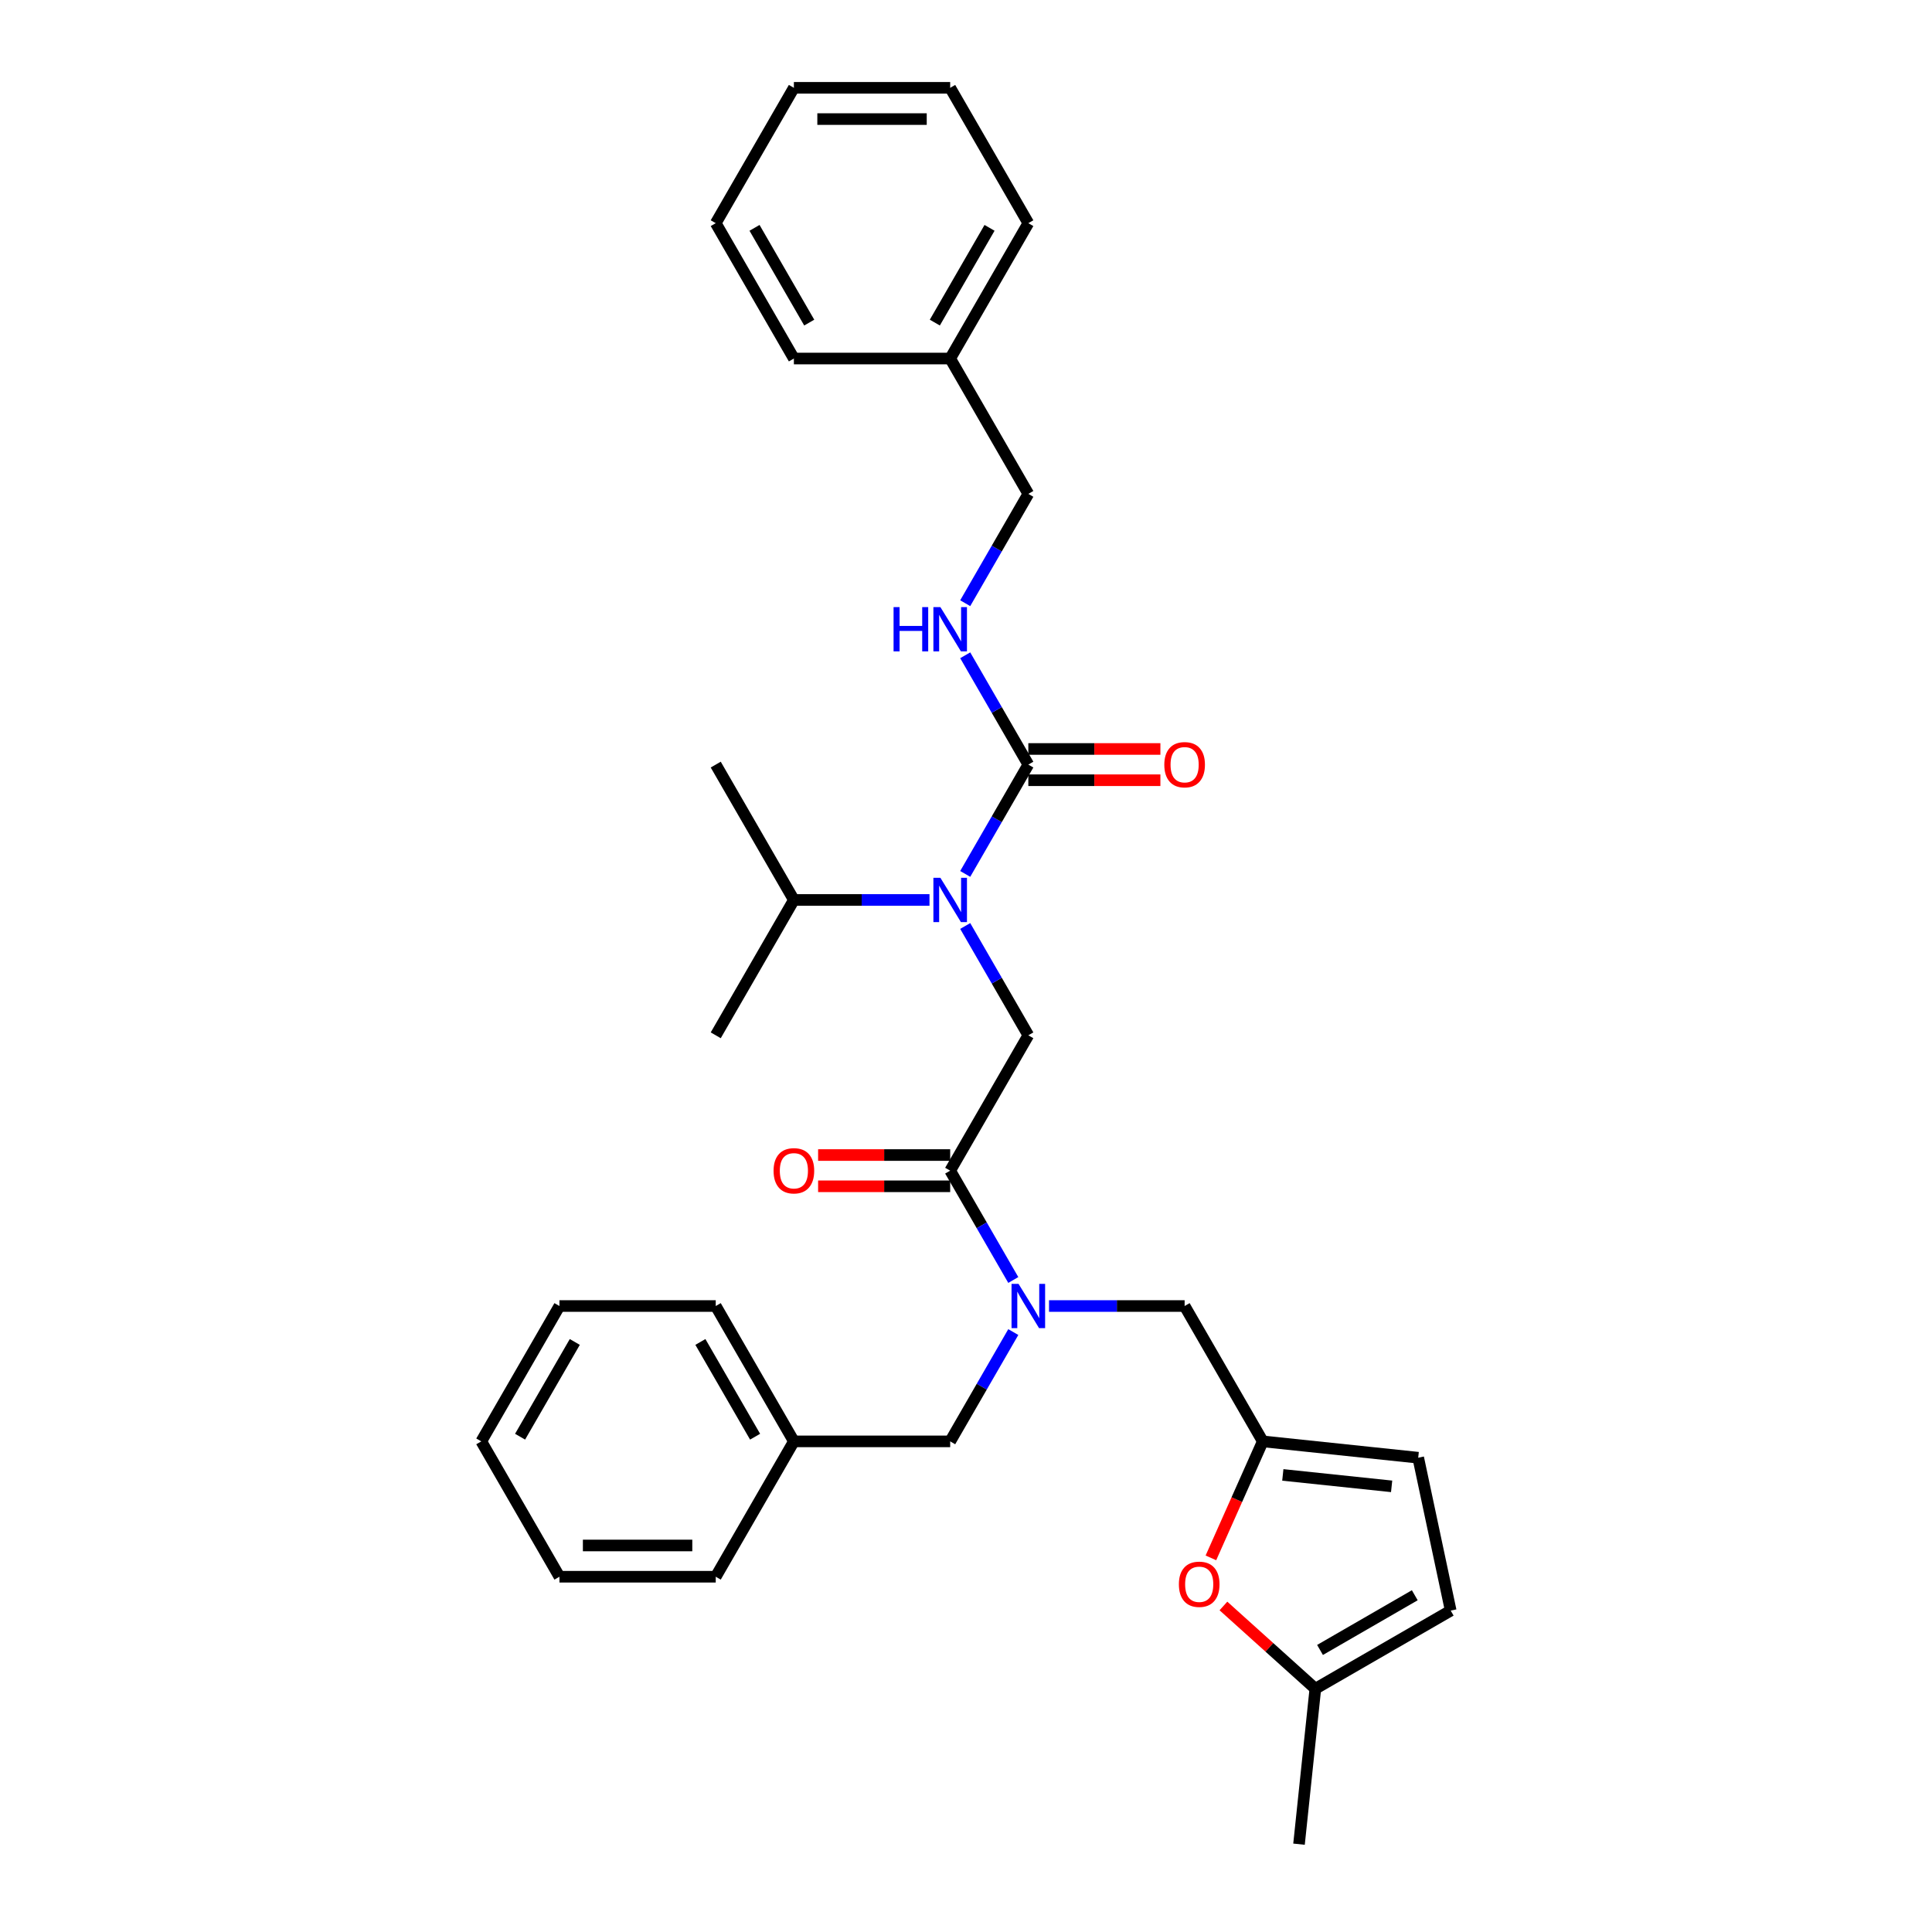 <?xml version='1.0' encoding='iso-8859-1'?>
<svg version='1.1' baseProfile='full'
              xmlns='http://www.w3.org/2000/svg'
                      xmlns:rdkit='http://www.rdkit.org/xml'
                      xmlns:xlink='http://www.w3.org/1999/xlink'
                  xml:space='preserve'
width='1000px' height='1000px' viewBox='0 0 1000 1000'>
<!-- END OF HEADER -->
<rect style='opacity:1.0;fill:#FFFFFF;stroke:none' width='1000' height='1000' x='0' y='0'> </rect>
<path class='bond-0' d='M 491.812,185.575 L 532.261,255.635' style='fill:none;fill-rule:evenodd;stroke:#000000;stroke-width:6px;stroke-linecap:butt;stroke-linejoin:miter;stroke-opacity:1' />
<path class='bond-1' d='M 491.812,185.575 L 532.261,115.515' style='fill:none;fill-rule:evenodd;stroke:#000000;stroke-width:6px;stroke-linecap:butt;stroke-linejoin:miter;stroke-opacity:1' />
<path class='bond-1' d='M 483.867,166.976 L 512.182,117.934' style='fill:none;fill-rule:evenodd;stroke:#000000;stroke-width:6px;stroke-linecap:butt;stroke-linejoin:miter;stroke-opacity:1' />
<path class='bond-2' d='M 491.812,185.575 L 410.913,185.575' style='fill:none;fill-rule:evenodd;stroke:#000000;stroke-width:6px;stroke-linecap:butt;stroke-linejoin:miter;stroke-opacity:1' />
<path class='bond-3' d='M 491.812,605.934 L 508.146,634.226' style='fill:none;fill-rule:evenodd;stroke:#000000;stroke-width:6px;stroke-linecap:butt;stroke-linejoin:miter;stroke-opacity:1' />
<path class='bond-3' d='M 508.146,634.226 L 524.48,662.517' style='fill:none;fill-rule:evenodd;stroke:#0000FF;stroke-width:6px;stroke-linecap:butt;stroke-linejoin:miter;stroke-opacity:1' />
<path class='bond-4' d='M 491.812,605.934 L 532.261,535.875' style='fill:none;fill-rule:evenodd;stroke:#000000;stroke-width:6px;stroke-linecap:butt;stroke-linejoin:miter;stroke-opacity:1' />
<path class='bond-5' d='M 491.812,597.845 L 457.632,597.845' style='fill:none;fill-rule:evenodd;stroke:#000000;stroke-width:6px;stroke-linecap:butt;stroke-linejoin:miter;stroke-opacity:1' />
<path class='bond-5' d='M 457.632,597.845 L 423.453,597.845' style='fill:none;fill-rule:evenodd;stroke:#FF0000;stroke-width:6px;stroke-linecap:butt;stroke-linejoin:miter;stroke-opacity:1' />
<path class='bond-5' d='M 491.812,614.024 L 457.632,614.024' style='fill:none;fill-rule:evenodd;stroke:#000000;stroke-width:6px;stroke-linecap:butt;stroke-linejoin:miter;stroke-opacity:1' />
<path class='bond-5' d='M 457.632,614.024 L 423.453,614.024' style='fill:none;fill-rule:evenodd;stroke:#FF0000;stroke-width:6px;stroke-linecap:butt;stroke-linejoin:miter;stroke-opacity:1' />
<path class='bond-6' d='M 532.261,535.875 L 515.927,507.583' style='fill:none;fill-rule:evenodd;stroke:#000000;stroke-width:6px;stroke-linecap:butt;stroke-linejoin:miter;stroke-opacity:1' />
<path class='bond-6' d='M 515.927,507.583 L 499.593,479.292' style='fill:none;fill-rule:evenodd;stroke:#0000FF;stroke-width:6px;stroke-linecap:butt;stroke-linejoin:miter;stroke-opacity:1' />
<path class='bond-7' d='M 499.593,452.337 L 515.927,424.046' style='fill:none;fill-rule:evenodd;stroke:#0000FF;stroke-width:6px;stroke-linecap:butt;stroke-linejoin:miter;stroke-opacity:1' />
<path class='bond-7' d='M 515.927,424.046 L 532.261,395.755' style='fill:none;fill-rule:evenodd;stroke:#000000;stroke-width:6px;stroke-linecap:butt;stroke-linejoin:miter;stroke-opacity:1' />
<path class='bond-8' d='M 481.101,465.815 L 446.007,465.815' style='fill:none;fill-rule:evenodd;stroke:#0000FF;stroke-width:6px;stroke-linecap:butt;stroke-linejoin:miter;stroke-opacity:1' />
<path class='bond-8' d='M 446.007,465.815 L 410.913,465.815' style='fill:none;fill-rule:evenodd;stroke:#000000;stroke-width:6px;stroke-linecap:butt;stroke-linejoin:miter;stroke-opacity:1' />
<path class='bond-9' d='M 532.261,395.755 L 515.927,367.463' style='fill:none;fill-rule:evenodd;stroke:#000000;stroke-width:6px;stroke-linecap:butt;stroke-linejoin:miter;stroke-opacity:1' />
<path class='bond-9' d='M 515.927,367.463 L 499.593,339.172' style='fill:none;fill-rule:evenodd;stroke:#0000FF;stroke-width:6px;stroke-linecap:butt;stroke-linejoin:miter;stroke-opacity:1' />
<path class='bond-10' d='M 532.261,403.844 L 566.44,403.844' style='fill:none;fill-rule:evenodd;stroke:#000000;stroke-width:6px;stroke-linecap:butt;stroke-linejoin:miter;stroke-opacity:1' />
<path class='bond-10' d='M 566.44,403.844 L 600.62,403.844' style='fill:none;fill-rule:evenodd;stroke:#FF0000;stroke-width:6px;stroke-linecap:butt;stroke-linejoin:miter;stroke-opacity:1' />
<path class='bond-10' d='M 532.261,387.665 L 566.44,387.665' style='fill:none;fill-rule:evenodd;stroke:#000000;stroke-width:6px;stroke-linecap:butt;stroke-linejoin:miter;stroke-opacity:1' />
<path class='bond-10' d='M 566.44,387.665 L 600.62,387.665' style='fill:none;fill-rule:evenodd;stroke:#FF0000;stroke-width:6px;stroke-linecap:butt;stroke-linejoin:miter;stroke-opacity:1' />
<path class='bond-11' d='M 499.593,312.217 L 515.927,283.926' style='fill:none;fill-rule:evenodd;stroke:#0000FF;stroke-width:6px;stroke-linecap:butt;stroke-linejoin:miter;stroke-opacity:1' />
<path class='bond-11' d='M 515.927,283.926 L 532.261,255.635' style='fill:none;fill-rule:evenodd;stroke:#000000;stroke-width:6px;stroke-linecap:butt;stroke-linejoin:miter;stroke-opacity:1' />
<path class='bond-12' d='M 532.261,115.515 L 491.812,45.455' style='fill:none;fill-rule:evenodd;stroke:#000000;stroke-width:6px;stroke-linecap:butt;stroke-linejoin:miter;stroke-opacity:1' />
<path class='bond-13' d='M 410.913,465.815 L 370.464,535.875' style='fill:none;fill-rule:evenodd;stroke:#000000;stroke-width:6px;stroke-linecap:butt;stroke-linejoin:miter;stroke-opacity:1' />
<path class='bond-14' d='M 410.913,465.815 L 370.464,395.755' style='fill:none;fill-rule:evenodd;stroke:#000000;stroke-width:6px;stroke-linecap:butt;stroke-linejoin:miter;stroke-opacity:1' />
<path class='bond-15' d='M 613.159,675.994 L 653.608,746.054' style='fill:none;fill-rule:evenodd;stroke:#000000;stroke-width:6px;stroke-linecap:butt;stroke-linejoin:miter;stroke-opacity:1' />
<path class='bond-16' d='M 613.159,675.994 L 578.066,675.994' style='fill:none;fill-rule:evenodd;stroke:#000000;stroke-width:6px;stroke-linecap:butt;stroke-linejoin:miter;stroke-opacity:1' />
<path class='bond-16' d='M 578.066,675.994 L 542.972,675.994' style='fill:none;fill-rule:evenodd;stroke:#0000FF;stroke-width:6px;stroke-linecap:butt;stroke-linejoin:miter;stroke-opacity:1' />
<path class='bond-17' d='M 524.48,689.472 L 508.146,717.763' style='fill:none;fill-rule:evenodd;stroke:#0000FF;stroke-width:6px;stroke-linecap:butt;stroke-linejoin:miter;stroke-opacity:1' />
<path class='bond-17' d='M 508.146,717.763 L 491.812,746.054' style='fill:none;fill-rule:evenodd;stroke:#000000;stroke-width:6px;stroke-linecap:butt;stroke-linejoin:miter;stroke-opacity:1' />
<path class='bond-18' d='M 633.243,831.249 L 657.033,852.67' style='fill:none;fill-rule:evenodd;stroke:#FF0000;stroke-width:6px;stroke-linecap:butt;stroke-linejoin:miter;stroke-opacity:1' />
<path class='bond-18' d='M 657.033,852.67 L 680.823,874.09' style='fill:none;fill-rule:evenodd;stroke:#000000;stroke-width:6px;stroke-linecap:butt;stroke-linejoin:miter;stroke-opacity:1' />
<path class='bond-19' d='M 626.762,806.352 L 640.185,776.203' style='fill:none;fill-rule:evenodd;stroke:#FF0000;stroke-width:6px;stroke-linecap:butt;stroke-linejoin:miter;stroke-opacity:1' />
<path class='bond-19' d='M 640.185,776.203 L 653.608,746.054' style='fill:none;fill-rule:evenodd;stroke:#000000;stroke-width:6px;stroke-linecap:butt;stroke-linejoin:miter;stroke-opacity:1' />
<path class='bond-20' d='M 680.823,874.09 L 750.883,833.641' style='fill:none;fill-rule:evenodd;stroke:#000000;stroke-width:6px;stroke-linecap:butt;stroke-linejoin:miter;stroke-opacity:1' />
<path class='bond-20' d='M 683.242,854.011 L 732.284,825.697' style='fill:none;fill-rule:evenodd;stroke:#000000;stroke-width:6px;stroke-linecap:butt;stroke-linejoin:miter;stroke-opacity:1' />
<path class='bond-21' d='M 680.823,874.09 L 672.367,954.545' style='fill:none;fill-rule:evenodd;stroke:#000000;stroke-width:6px;stroke-linecap:butt;stroke-linejoin:miter;stroke-opacity:1' />
<path class='bond-22' d='M 750.883,833.641 L 734.064,754.511' style='fill:none;fill-rule:evenodd;stroke:#000000;stroke-width:6px;stroke-linecap:butt;stroke-linejoin:miter;stroke-opacity:1' />
<path class='bond-23' d='M 734.064,754.511 L 653.608,746.054' style='fill:none;fill-rule:evenodd;stroke:#000000;stroke-width:6px;stroke-linecap:butt;stroke-linejoin:miter;stroke-opacity:1' />
<path class='bond-23' d='M 720.304,769.333 L 663.985,763.414' style='fill:none;fill-rule:evenodd;stroke:#000000;stroke-width:6px;stroke-linecap:butt;stroke-linejoin:miter;stroke-opacity:1' />
<path class='bond-24' d='M 410.913,746.054 L 491.812,746.054' style='fill:none;fill-rule:evenodd;stroke:#000000;stroke-width:6px;stroke-linecap:butt;stroke-linejoin:miter;stroke-opacity:1' />
<path class='bond-25' d='M 410.913,746.054 L 370.464,675.994' style='fill:none;fill-rule:evenodd;stroke:#000000;stroke-width:6px;stroke-linecap:butt;stroke-linejoin:miter;stroke-opacity:1' />
<path class='bond-25' d='M 390.834,743.635 L 362.52,694.593' style='fill:none;fill-rule:evenodd;stroke:#000000;stroke-width:6px;stroke-linecap:butt;stroke-linejoin:miter;stroke-opacity:1' />
<path class='bond-26' d='M 410.913,746.054 L 370.464,816.114' style='fill:none;fill-rule:evenodd;stroke:#000000;stroke-width:6px;stroke-linecap:butt;stroke-linejoin:miter;stroke-opacity:1' />
<path class='bond-27' d='M 370.464,675.994 L 289.566,675.994' style='fill:none;fill-rule:evenodd;stroke:#000000;stroke-width:6px;stroke-linecap:butt;stroke-linejoin:miter;stroke-opacity:1' />
<path class='bond-28' d='M 370.464,816.114 L 289.566,816.114' style='fill:none;fill-rule:evenodd;stroke:#000000;stroke-width:6px;stroke-linecap:butt;stroke-linejoin:miter;stroke-opacity:1' />
<path class='bond-28' d='M 358.33,799.935 L 301.701,799.935' style='fill:none;fill-rule:evenodd;stroke:#000000;stroke-width:6px;stroke-linecap:butt;stroke-linejoin:miter;stroke-opacity:1' />
<path class='bond-29' d='M 289.566,675.994 L 249.117,746.054' style='fill:none;fill-rule:evenodd;stroke:#000000;stroke-width:6px;stroke-linecap:butt;stroke-linejoin:miter;stroke-opacity:1' />
<path class='bond-29' d='M 297.511,694.593 L 269.196,743.635' style='fill:none;fill-rule:evenodd;stroke:#000000;stroke-width:6px;stroke-linecap:butt;stroke-linejoin:miter;stroke-opacity:1' />
<path class='bond-30' d='M 289.566,816.114 L 249.117,746.054' style='fill:none;fill-rule:evenodd;stroke:#000000;stroke-width:6px;stroke-linecap:butt;stroke-linejoin:miter;stroke-opacity:1' />
<path class='bond-31' d='M 410.913,185.575 L 370.464,115.515' style='fill:none;fill-rule:evenodd;stroke:#000000;stroke-width:6px;stroke-linecap:butt;stroke-linejoin:miter;stroke-opacity:1' />
<path class='bond-31' d='M 418.858,166.976 L 390.544,117.934' style='fill:none;fill-rule:evenodd;stroke:#000000;stroke-width:6px;stroke-linecap:butt;stroke-linejoin:miter;stroke-opacity:1' />
<path class='bond-32' d='M 491.812,45.455 L 410.913,45.455' style='fill:none;fill-rule:evenodd;stroke:#000000;stroke-width:6px;stroke-linecap:butt;stroke-linejoin:miter;stroke-opacity:1' />
<path class='bond-32' d='M 479.677,61.634 L 423.048,61.634' style='fill:none;fill-rule:evenodd;stroke:#000000;stroke-width:6px;stroke-linecap:butt;stroke-linejoin:miter;stroke-opacity:1' />
<path class='bond-33' d='M 370.464,115.515 L 410.913,45.455' style='fill:none;fill-rule:evenodd;stroke:#000000;stroke-width:6px;stroke-linecap:butt;stroke-linejoin:miter;stroke-opacity:1' />
<path  class='atom-3' d='M 400.397 605.999
Q 400.397 600.498, 403.115 597.424
Q 405.833 594.35, 410.913 594.35
Q 415.994 594.35, 418.712 597.424
Q 421.43 600.498, 421.43 605.999
Q 421.43 611.565, 418.68 614.736
Q 415.929 617.875, 410.913 617.875
Q 405.865 617.875, 403.115 614.736
Q 400.397 611.597, 400.397 605.999
M 410.913 615.286
Q 414.408 615.286, 416.285 612.956
Q 418.194 610.594, 418.194 605.999
Q 418.194 601.501, 416.285 599.236
Q 414.408 596.939, 410.913 596.939
Q 407.419 596.939, 405.509 599.204
Q 403.633 601.469, 403.633 605.999
Q 403.633 610.627, 405.509 612.956
Q 407.419 615.286, 410.913 615.286
' fill='#FF0000'/>
<path  class='atom-4' d='M 486.747 454.359
L 494.255 466.494
Q 494.999 467.691, 496.196 469.859
Q 497.394 472.028, 497.458 472.157
L 497.458 454.359
L 500.5 454.359
L 500.5 477.27
L 497.361 477.27
L 489.304 464.002
Q 488.365 462.449, 487.362 460.669
Q 486.392 458.89, 486.1 458.34
L 486.1 477.27
L 483.123 477.27
L 483.123 454.359
L 486.747 454.359
' fill='#0000FF'/>
<path  class='atom-6' d='M 462.51 314.239
L 465.617 314.239
L 465.617 323.979
L 477.331 323.979
L 477.331 314.239
L 480.437 314.239
L 480.437 337.15
L 477.331 337.15
L 477.331 326.568
L 465.617 326.568
L 465.617 337.15
L 462.51 337.15
L 462.51 314.239
' fill='#0000FF'/>
<path  class='atom-6' d='M 486.747 314.239
L 494.255 326.374
Q 494.999 327.571, 496.196 329.739
Q 497.394 331.908, 497.458 332.037
L 497.458 314.239
L 500.5 314.239
L 500.5 337.15
L 497.361 337.15
L 489.304 323.882
Q 488.365 322.329, 487.362 320.549
Q 486.392 318.77, 486.1 318.22
L 486.1 337.15
L 483.123 337.15
L 483.123 314.239
L 486.747 314.239
' fill='#0000FF'/>
<path  class='atom-7' d='M 602.642 395.819
Q 602.642 390.318, 605.361 387.244
Q 608.079 384.17, 613.159 384.17
Q 618.24 384.17, 620.958 387.244
Q 623.676 390.318, 623.676 395.819
Q 623.676 401.385, 620.925 404.556
Q 618.175 407.695, 613.159 407.695
Q 608.111 407.695, 605.361 404.556
Q 602.642 401.417, 602.642 395.819
M 613.159 405.106
Q 616.654 405.106, 618.531 402.776
Q 620.44 400.414, 620.44 395.819
Q 620.44 391.321, 618.531 389.056
Q 616.654 386.759, 613.159 386.759
Q 609.664 386.759, 607.755 389.024
Q 605.878 391.289, 605.878 395.819
Q 605.878 400.447, 607.755 402.776
Q 609.664 405.106, 613.159 405.106
' fill='#FF0000'/>
<path  class='atom-12' d='M 527.197 664.539
L 534.704 676.674
Q 535.448 677.871, 536.646 680.039
Q 537.843 682.207, 537.908 682.337
L 537.908 664.539
L 540.949 664.539
L 540.949 687.45
L 537.811 687.45
L 529.753 674.182
Q 528.815 672.629, 527.811 670.849
Q 526.841 669.07, 526.549 668.519
L 526.549 687.45
L 523.572 687.45
L 523.572 664.539
L 527.197 664.539
' fill='#0000FF'/>
<path  class='atom-15' d='M 610.187 820.023
Q 610.187 814.522, 612.905 811.448
Q 615.624 808.374, 620.704 808.374
Q 625.784 808.374, 628.503 811.448
Q 631.221 814.522, 631.221 820.023
Q 631.221 825.589, 628.47 828.761
Q 625.72 831.899, 620.704 831.899
Q 615.656 831.899, 612.905 828.761
Q 610.187 825.622, 610.187 820.023
M 620.704 829.311
Q 624.199 829.311, 626.076 826.981
Q 627.985 824.619, 627.985 820.023
Q 627.985 815.526, 626.076 813.26
Q 624.199 810.963, 620.704 810.963
Q 617.209 810.963, 615.3 813.228
Q 613.423 815.493, 613.423 820.023
Q 613.423 824.651, 615.3 826.981
Q 617.209 829.311, 620.704 829.311
' fill='#FF0000'/>
</svg>
